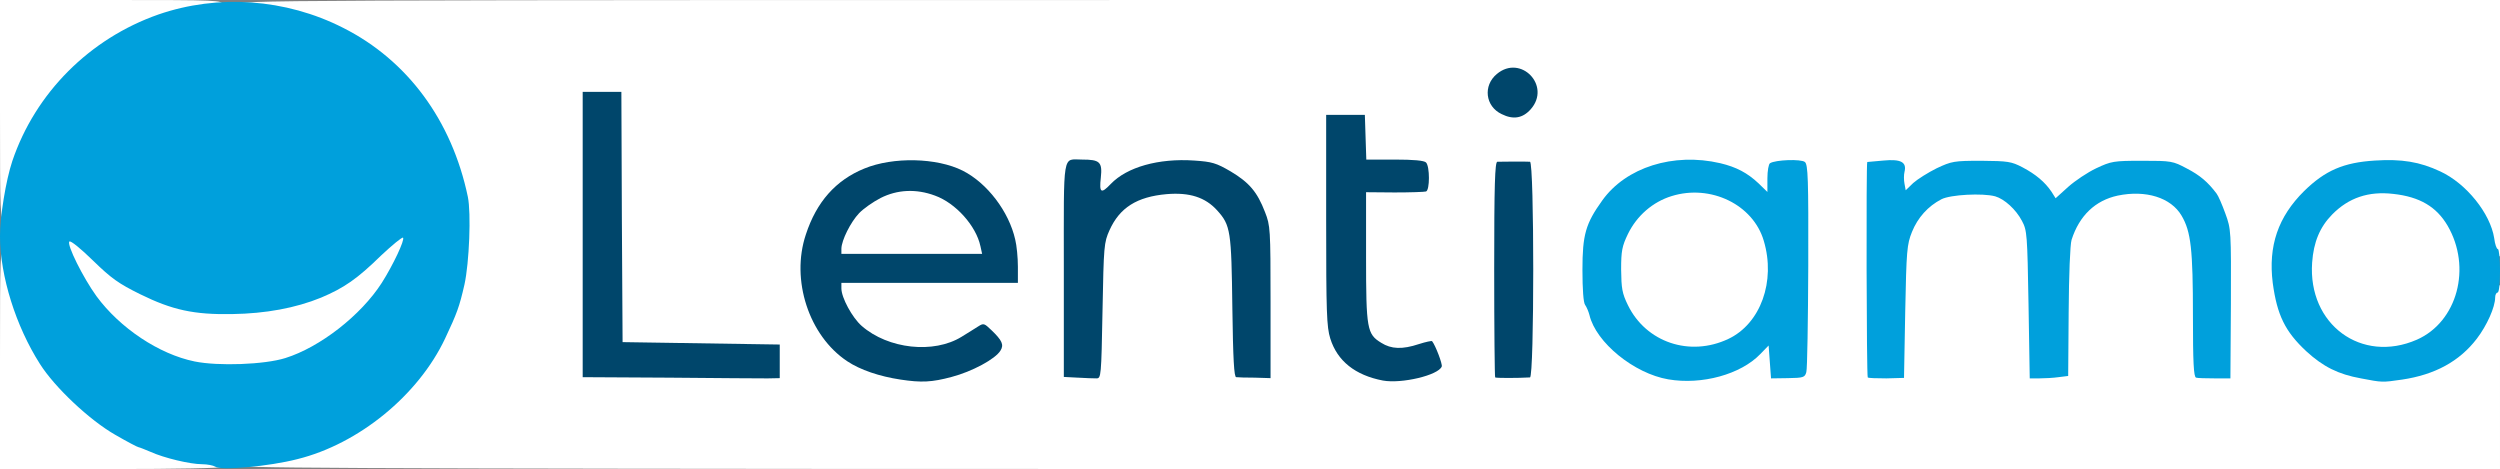 <?xml version="1.0" encoding="utf-8"?>
<!DOCTYPE svg PUBLIC "-//W3C//DTD SVG 1.0//EN" "http://www.w3.org/TR/2001/REC-SVG-20010904/DTD/svg10.dtd">
<svg version="1.0" xmlns="http://www.w3.org/2000/svg" width="517px" height="97px" viewBox="0 0 517 97" preserveAspectRatio="xMidYMid meet">
 <rect x="0" y="0" width="517" height="97" fill="#808080" stroke="none"/>
 <g fill="#ffffff">
  <path d="M0 74.25 c0 -21.70 0.05 -22.75 0.90 -22.75 0.80 0 1.05 0.80 1.80 4.90 1.60 9.10 6.05 17.35 13.30 24.65 3.50 3.55 5.90 5.45 9.30 7.35 2.50 1.45 4.70 2.60 4.90 2.60 0.15 0 1.25 0.45 2.45 0.95 2.80 1.30 8.15 2.55 10.70 2.55 1.95 0 2.65 0.55 2.65 2.05 0 0.25 -9.35 0.45 -23 0.45 l-23 0 0 -22.75z"/>
  <path d="M51 96.40 c0 -1.30 0.85 -1.75 3.80 -2.05 6.90 -0.70 12.70 -2.95 19.65 -7.55 8.05 -5.30 13.65 -12.40 18.25 -22.95 0.45 -1.05 1.30 -3.95 1.85 -6.50 0.85 -3.80 1 -5.70 0.80 -10.85 -0.15 -3.45 -0.50 -6.90 -0.80 -7.75 -0.25 -0.80 -1 -2.95 -1.60 -4.75 -1.90 -5.45 -5.75 -11.85 -9.90 -16.60 -4.40 -4.95 -13 -10.50 -19.90 -12.85 -2.90 -1 -10.75 -2.55 -12.95 -2.55 -0.85 0 -1.20 -0.30 -1.20 -1 0 -1 0.35 -1 234 -1 l234 0 0 26.50 0 26.50 -1.20 0 c-1 0 -1.25 -0.30 -1.50 -2.25 -0.80 -5.10 -5.75 -11.30 -11.15 -13.80 -8.95 -4.20 -18.30 -2.70 -25.15 4.05 -4.25 4.20 -6 7.80 -6.35 12.95 -0.50 6.95 1.70 12.45 6.80 17.20 4.85 4.50 9.85 6.20 16.55 5.70 6.40 -0.50 11.95 -3.40 15.70 -8.30 2.10 -2.75 3.80 -6.55 3.80 -8.55 0 -0.75 0.35 -1 1.25 -1 l1.25 0 0 19 0 19 -233 0 c-186.05 0 -233 -0.15 -233 -0.60z m144.30 -19.95 c3.65 -0.95 9.70 -4 9.70 -4.90 0 -0.20 -0.40 -0.80 -0.95 -1.25 -0.85 -0.80 -1.05 -0.75 -3.40 0.70 -3.10 1.90 -7.55 2.70 -12.90 2.25 -9.05 -0.75 -15.25 -6.30 -15.25 -13.60 l0 -2.65 18.25 0 18.25 0 0 -1.85 c-0.05 -7.10 -5.05 -15.10 -11.40 -18.35 -3.40 -1.70 -8.55 -2.50 -12.40 -1.85 -8.35 1.35 -14.25 6.60 -17.05 15.05 -1.50 4.50 -1.30 8.40 0.60 13.15 3.55 8.75 9.90 12.85 22.05 14.30 0.25 0 2.30 -0.40 4.50 -1z m98.60 -0.45 c1.15 -0.55 2.10 -1.20 2.10 -1.40 0 -1.15 -1.35 -1.45 -5.50 -1.20 -4 0.20 -4.60 0.10 -6.25 -0.90 -3.15 -1.95 -3.25 -2.65 -3.25 -19.55 l0 -15.05 3.25 0.35 c1.80 0.15 4.70 0.15 6.50 0 2.90 -0.35 3.25 -0.50 3.25 -1.45 0 -2 -0.90 -2.30 -7.10 -2.30 l-5.85 0 -0.15 -4.60 -0.15 -4.65 -2.50 0 -2.50 0 0 20.25 c0 17.70 0.10 20.60 0.85 23 1.45 4.65 5.20 7.65 10.90 8.65 1.90 0.35 4.10 -0.05 6.40 -1.15z m60.65 0.30 c3.45 -1.05 6 -2.50 7.90 -4.50 1.30 -1.35 2.15 -1.80 3.40 -1.80 l1.65 0 0 3.25 0 3.25 2.20 0 c2.05 0 2.20 -0.10 2.50 -1.55 0.15 -0.85 0.30 -10.05 0.30 -20.45 0 -21.15 0.10 -20.50 -3.35 -19.65 -1.90 0.45 -1.90 0.45 -2.05 3.30 l-0.15 2.85 -1.65 0 c-1.15 0 -2 -0.45 -3.10 -1.55 -3.40 -3.55 -10.70 -5.55 -16.35 -4.45 -7.45 1.45 -12.65 5.75 -15.85 13 -1 2.30 -1.20 3.55 -1.25 7.85 0 3.45 0.20 5.30 0.65 5.70 0.30 0.35 0.60 1 0.60 1.45 0 2.35 4.10 7.75 7.80 10.30 5.05 3.50 11.40 4.60 16.75 3z m-194.65 -1.65 l-0.15 -1.90 -16.25 -0.25 -16.25 -0.25 -0.15 -25.85 -0.10 -25.90 -2.50 0 -2.50 0 0 28 0 28 19.05 0 19 0 -0.15 -1.85z m66.70 -12 c0.15 -13.40 0.20 -14 1.35 -16.55 2.30 -5.10 5.80 -7.05 13.35 -7.45 6.30 -0.35 9.30 0.50 11.90 3.35 2.80 3.10 2.95 4.25 3.15 20.15 l0.20 14.35 2.50 0 2.55 0 -0.20 -14.35 c-0.20 -13.45 -0.30 -14.55 -1.35 -17.10 -0.60 -1.45 -1.70 -3.45 -2.40 -4.40 -1.95 -2.50 -7.30 -5.50 -10.65 -5.90 -5.55 -0.65 -12.65 1.50 -15.80 4.80 -1.05 1.10 -1.85 1.45 -3.30 1.45 l-1.90 0 0 -3 c0 -2.75 -0.10 -3 -1.20 -3.30 -0.70 -0.15 -1.70 -0.15 -2.25 0.05 -1.05 0.30 -1.05 0.50 -1.05 21.05 l0 20.70 2.45 0 2.50 0 0.15 -13.85z m88.90 -6.90 l0 -20.75 -2.50 0 -2.50 0 0 20.75 0 20.75 2.50 0 2.50 0 0 -20.75z m77.10 7.15 c0.15 -12.70 0.25 -13.85 1.30 -16.45 1.20 -2.95 3.30 -5.25 6.10 -6.75 1.40 -0.75 2.90 -0.90 7.25 -0.95 3.05 0 6.10 0.15 6.85 0.35 2.10 0.60 4.45 2.90 5.70 5.65 1.15 2.45 1.20 2.85 1.20 17.15 l0 14.60 2.50 0 2.50 0 0 -12.35 c0 -13.40 0.35 -15.85 2.65 -19.80 2.55 -4.35 7.15 -6.15 14.55 -5.75 5.10 0.30 7.70 1.50 9.45 4.50 1.95 3.30 2.35 7 2.35 20.75 l0 12.65 2.50 0 2.50 0 0 -12.40 c0 -6.85 -0.25 -13.70 -0.55 -15.30 -1.15 -6.20 -3.70 -9.90 -8.65 -12.45 -2.80 -1.40 -3.45 -1.55 -7.80 -1.55 -4.30 0 -5.15 0.15 -8 1.55 -1.80 0.80 -4.40 2.55 -5.80 3.80 -3.10 2.80 -5.10 3.10 -6.45 1 -1.35 -2 -3.25 -3.60 -6 -5.05 -2.15 -1.10 -3.15 -1.30 -7 -1.30 -4 0 -4.85 0.15 -7.75 1.55 -1.80 0.85 -4 2.25 -4.90 3.10 -1.05 0.95 -2.20 1.55 -3.05 1.55 -1.20 0 -1.50 -0.25 -1.75 -1.55 -0.15 -0.85 -0.30 -2.20 -0.30 -3 0 -1.70 -0.25 -1.85 -2.60 -1.60 l-1.90 0.25 0 20.70 0 20.70 2.45 0 2.50 0 0.15 -13.60z m-77.40 -41.95 c0.70 -0.85 1.30 -1.70 1.30 -1.85 -0.05 -0.65 -1.75 -2.50 -2.85 -3.05 -0.90 -0.45 -1.35 -0.35 -2.60 0.75 -1.90 1.60 -1.95 2.85 -0.25 4.45 1.75 1.65 2.85 1.55 4.40 -0.30z"/>
  <path d="M172.50 51.40 c0.05 -5.05 2.95 -9.30 8.10 -11.95 2.55 -1.25 3.40 -1.45 7.25 -1.45 5.40 0 8.70 1.10 11.65 3.80 3.05 2.80 4.55 5.65 4.85 9.20 l0.30 3 -16.10 0 -16.05 0 0 -2.60z"/>
  <path d="M346 73.05 c-4.85 -1.15 -8.75 -4.20 -10.85 -8.45 -1.30 -2.65 -1.40 -3.30 -1.40 -8.85 0 -5.55 0.10 -6.20 1.40 -8.85 3.75 -7.70 12.70 -10.70 22.35 -7.55 3.95 1.25 7.55 4.95 8.80 8.95 1.20 4.05 1.25 10.60 0 14.35 -2.10 6.60 -6.95 10.15 -14.45 10.55 -2.25 0.15 -4.90 0.05 -5.85 -0.15z"/>
  <path d="M38.75 76.25 c-7.35 -1.50 -15.45 -6.90 -20.30 -13.50 -3.35 -4.60 -6.05 -10.40 -5.85 -12.65 0.15 -1.70 0.25 -1.85 1.90 -2 1.60 -0.15 2.15 0.25 6.25 4.25 3.80 3.75 5.30 4.80 9.75 7 8.35 4.10 15.25 5 25.05 3.35 8.95 -1.55 15.85 -5.20 22.45 -11.90 2.85 -2.90 3.45 -3.30 5.10 -3.30 1.90 0 1.90 0 1.90 2.05 0 4.35 -6.60 14.45 -12.70 19.50 -3.25 2.65 -8.10 5.30 -11.95 6.55 -4.15 1.35 -16.45 1.70 -21.60 0.65z"/>
  <path d="M489.25 73.05 c-8.90 -1.70 -13.10 -7.95 -12.65 -18.75 0.30 -5.85 1.25 -8.45 4.20 -11.45 3.75 -3.85 8.30 -5.15 14.80 -4.35 5.05 0.60 6.35 1.10 9.15 3.30 2.55 2 4.55 5.95 5.25 10.40 1.85 11.80 -4.35 20.40 -15.15 21.05 -2 0.10 -4.50 0 -5.60 -0.20z"/>
  <path d="M0 22.75 l0 -22.75 23 0 c22.35 0 23 0.05 23 0.95 0 1 -0.40 1.15 -5 1.85 -1.25 0.15 -3.95 0.85 -6 1.50 -17.05 5.55 -30.05 20.45 -32.55 37.45 -0.50 3.15 -0.70 3.75 -1.50 3.75 -0.90 0 -0.95 -0.80 -0.95 -22.75z"/>
 </g>
 <g fill="#00a0dc">
  <path d="M44.50 96.50 c-0.40 -0.25 -1.65 -0.50 -2.70 -0.50 -2.50 0 -7.90 -1.30 -10.65 -2.55 -1.20 -0.50 -2.30 -0.95 -2.45 -0.95 -0.20 0 -2.40 -1.15 -4.90 -2.60 -5.25 -3 -12.50 -9.80 -15.55 -14.65 -5 -7.85 -8.20 -18.10 -8.25 -26.35 0 -4.10 1.20 -11.55 2.55 -15.60 4.75 -14.05 15.95 -25.30 30.20 -30.30 12.30 -4.25 26.30 -3.30 38.20 2.75 13.30 6.70 22.50 19.15 25.80 34.95 0.70 3.35 0.30 13.60 -0.70 18.15 -1.05 4.60 -1.55 5.95 -4 11.15 -5.55 11.75 -17.85 21.80 -30.55 24.95 -5.80 1.50 -15.80 2.40 -17 1.55z m14.50 -22.45 c7.20 -2.25 15.65 -8.85 19.95 -15.55 2.35 -3.70 4.80 -8.90 4.40 -9.35 -0.20 -0.15 -2.20 1.50 -4.50 3.65 -4.95 4.85 -7.70 6.75 -12.45 8.75 -5.25 2.15 -11.50 3.30 -18.35 3.40 -7.95 0.15 -12.45 -0.85 -19.05 -4.10 -4.45 -2.20 -5.95 -3.25 -9.75 -6.95 -2.55 -2.50 -4.65 -4.20 -4.90 -3.95 -0.60 0.60 2.85 7.50 5.60 11.30 4.85 6.60 12.95 12 20.30 13.50 4.90 1 14.45 0.65 18.75 -0.70z"/>
  <path d="M345 78.45 c-7.05 -1.20 -14.95 -7.60 -16.30 -13.30 -0.20 -0.75 -0.60 -1.70 -0.90 -2.10 -0.35 -0.45 -0.55 -3.20 -0.55 -7.25 0 -7.25 0.65 -9.55 4.10 -14.35 4.90 -6.85 14.70 -9.95 24.40 -7.70 3.35 0.80 5.60 2 7.90 4.15 l1.85 1.80 0 -2.80 c0 -1.55 0.25 -3 0.55 -3.15 1.10 -0.70 6.40 -0.90 7.20 -0.25 0.65 0.55 0.75 3.40 0.70 21.45 -0.05 11.45 -0.20 21.35 -0.40 22 -0.30 1.10 -0.60 1.20 -3.80 1.25 l-3.50 0.05 -0.25 -3.40 -0.25 -3.40 -1.75 1.80 c-4 4.15 -12.05 6.40 -19 5.20z m12.40 -8.35 c6.70 -3.15 9.85 -11.95 7.35 -20.30 -2.20 -7.50 -11 -11.75 -19.05 -9.25 -3.90 1.20 -7.20 4.05 -9.05 7.85 -1.20 2.50 -1.40 3.45 -1.40 7.35 0.05 3.90 0.20 4.90 1.40 7.35 3.75 7.70 12.80 10.75 20.75 7z"/>
  <path d="M488.25 78.25 c-4.70 -0.85 -7.80 -2.40 -11.30 -5.60 -4.40 -4.10 -6.05 -7.50 -6.95 -14.15 -0.95 -7.65 1.10 -13.65 6.50 -19 4.35 -4.25 8.15 -5.90 14.65 -6.30 5.50 -0.35 9.25 0.25 13.50 2.25 5.40 2.50 10.35 8.70 11.15 13.80 0.15 1.25 0.50 2.25 0.75 2.25 0.25 0 0.45 2.05 0.45 4.50 0 2.65 -0.20 4.50 -0.50 4.50 -0.25 0 -0.50 0.45 -0.50 1 0 2 -1.70 5.80 -3.80 8.55 -3.60 4.70 -8.70 7.45 -15.45 8.45 -4.15 0.60 -4.05 0.60 -8.50 -0.25z m11.55 -8 c8.40 -3.70 11.40 -14.95 6.35 -23.60 -2.30 -3.90 -5.75 -5.95 -11.20 -6.55 -5.15 -0.60 -9.25 0.80 -12.65 4.25 -2.55 2.60 -3.85 5.70 -4.15 9.95 -0.90 12.80 10.20 20.95 21.65 15.95z"/>
  <path d="M386.25 78.05 c-0.25 -0.20 -0.35 -44.55 -0.10 -44.55 0.05 0 1.55 -0.15 3.35 -0.30 3.65 -0.35 4.85 0.35 4.35 2.35 -0.15 0.60 -0.15 1.70 0 2.45 l0.25 1.35 1.55 -1.50 c0.90 -0.80 3.05 -2.15 4.85 -3.05 3.10 -1.45 3.55 -1.55 9.25 -1.55 5.50 0.05 6.20 0.15 8.50 1.35 2.75 1.45 4.65 3.05 6 5.05 l0.85 1.35 2.60 -2.35 c1.40 -1.25 4 -3 5.80 -3.85 3.10 -1.45 3.55 -1.55 9.50 -1.55 6.05 0 6.35 0.05 9.25 1.60 2.70 1.40 4.35 2.80 6.15 5.20 0.35 0.45 1.15 2.30 1.80 4.10 1.20 3.25 1.20 3.65 1.15 18.70 l-0.10 15.40 -3.25 0 c-1.80 0 -3.55 -0.05 -3.85 -0.15 -0.50 -0.15 -0.65 -3.15 -0.65 -12.80 0 -13.70 -0.40 -17.40 -2.35 -20.70 -2.20 -3.75 -7.40 -5.35 -13.20 -4.15 -4.65 1 -7.95 4.15 -9.55 9.15 -0.30 0.95 -0.55 7.25 -0.60 14.90 l-0.10 13.25 -2 0.25 c-1.05 0.15 -2.85 0.25 -3.95 0.25 l-2 0 -0.25 -15.25 c-0.25 -14.50 -0.30 -15.35 -1.35 -17.30 -1.25 -2.40 -3.65 -4.55 -5.55 -5.10 -2.60 -0.70 -9.25 -0.35 -11.10 0.60 -2.80 1.45 -4.90 3.80 -6.10 6.75 -1.05 2.60 -1.15 3.90 -1.40 16.50 l-0.25 13.70 -3.65 0.10 c-2 0 -3.75 -0.05 -3.85 -0.20z"/>
 </g>
 <g fill="#00466b">
  <path d="M186.25 78.50 c-4.35 -0.65 -8.35 -2 -11.05 -3.80 -7.90 -5.25 -11.70 -16.80 -8.55 -26.20 2.20 -6.75 6.20 -11.25 12.10 -13.65 5.95 -2.45 15 -2.25 20.35 0.45 5.05 2.55 9.55 8.45 10.85 14.25 0.30 1.20 0.55 3.70 0.55 5.60 l0 3.35 -18.25 0 -18.25 0 0 1.15 c0 1.90 2.25 6.05 4.20 7.75 5.50 4.80 14.90 5.80 20.65 2.25 1.25 -0.75 2.80 -1.75 3.45 -2.15 1.10 -0.70 1.25 -0.65 2.70 0.75 2.25 2.15 2.65 3.05 1.90 4.25 -1.05 1.75 -5.90 4.35 -10.10 5.45 -4.10 1.10 -6.25 1.20 -10.55 0.55z m16.50 -27.60 c-0.90 -4.20 -5.10 -8.90 -9.40 -10.45 -3.90 -1.45 -7.80 -1.25 -11.25 0.50 -1.55 0.80 -3.55 2.20 -4.45 3.15 -1.75 1.85 -3.60 5.55 -3.65 7.30 l0 1.10 14.55 0 14.55 0 -0.35 -1.60z"/>
  <path d="M286 78.70 c-5.75 -1.10 -9.45 -4.05 -10.90 -8.70 -0.75 -2.40 -0.85 -5.40 -0.85 -24.50 l0 -21.75 4 0 4 0 0.15 4.65 0.15 4.60 5.85 0 c3.95 0 6.10 0.20 6.50 0.60 0.80 0.80 0.80 5.75 0 6 -0.35 0.10 -3.30 0.20 -6.50 0.20 l-5.90 -0.05 0 13.40 c0 14.95 0.20 15.95 3.15 17.75 2.05 1.30 4.35 1.40 7.80 0.25 1.40 -0.45 2.65 -0.70 2.70 -0.60 0.70 0.85 2.20 4.80 2 5.25 -0.70 1.80 -8.30 3.60 -12.15 2.90z"/>
  <path d="M138.40 78.10 l-17.90 -0.10 0 -29.50 0 -29.50 4 0 4 0 0.10 25.90 0.15 25.85 16.25 0.25 16.25 0.25 0 3.50 0 3.45 -2.50 0.05 c-1.35 0 -10.55 -0.05 -20.35 -0.15z"/>
  <path d="M222.90 78.10 l-2.90 -0.15 0 -22.15 c0 -24.85 -0.35 -22.80 3.80 -22.80 3.65 0 4.20 0.50 3.85 3.75 -0.35 3.15 0.05 3.40 2.05 1.30 3.35 -3.50 9.90 -5.35 17.25 -4.85 3.70 0.25 4.55 0.50 7.55 2.25 3.85 2.30 5.50 4.25 7.10 8.40 1.10 2.80 1.15 3.45 1.15 18.60 l0 15.75 -3.25 -0.10 c-1.80 0 -3.50 -0.05 -3.85 -0.10 -0.45 0 -0.65 -3.70 -0.80 -14.35 -0.20 -15.90 -0.35 -17.05 -3.15 -20.15 -2.45 -2.70 -5.70 -3.75 -10.45 -3.35 -6.15 0.55 -9.70 2.80 -11.80 7.45 -1.15 2.55 -1.20 3.25 -1.45 16.65 -0.25 13.60 -0.30 14 -1.25 14 -0.55 0 -2.30 -0.05 -3.85 -0.15z"/>
  <path d="M309.20 78.05 c-0.10 -0.10 -0.20 -10.20 -0.20 -22.40 0 -17.35 0.15 -22.15 0.65 -22.20 1.25 -0.05 6.10 -0.05 6.75 0 0.90 0.05 0.90 44.55 0 44.60 -2.65 0.15 -7 0.15 -7.20 0z"/>
  <path d="M310.55 23.60 c-3.40 -1.60 -3.90 -5.90 -1 -8.30 4.95 -4.15 11.30 2.45 7 7.30 -1.65 1.85 -3.60 2.20 -6 1z"/>
 </g>
</svg>